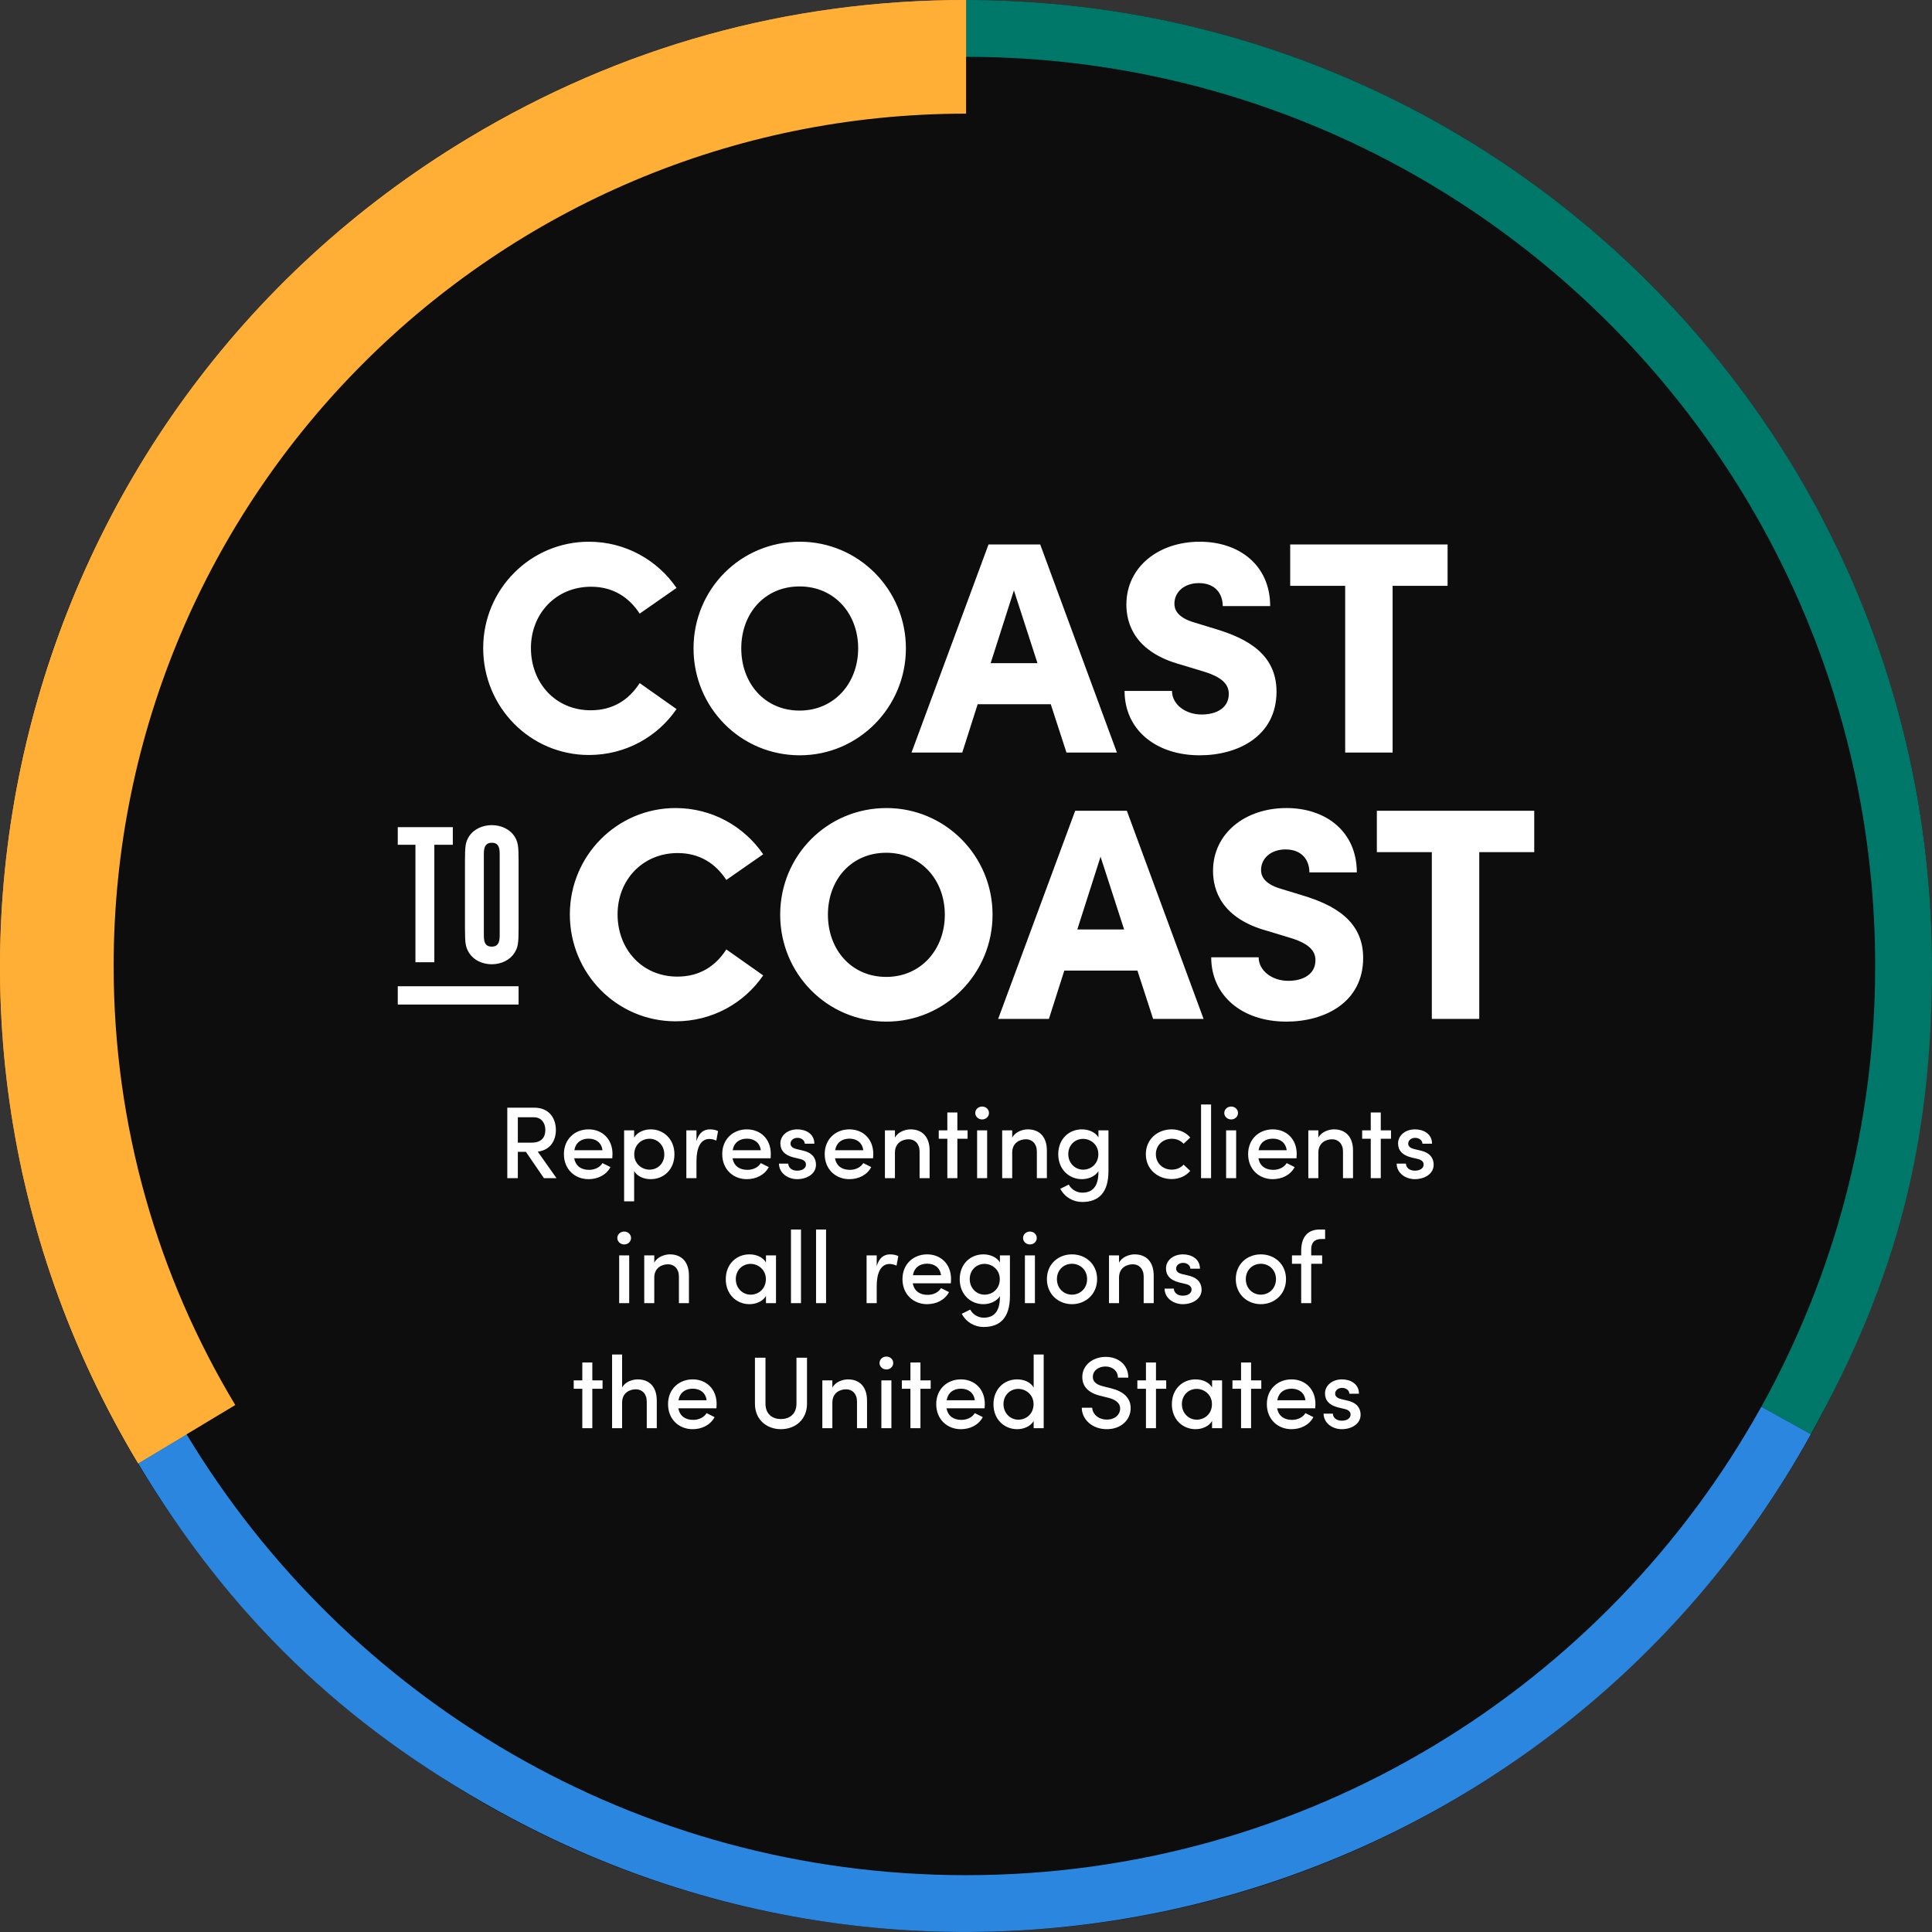 <svg width="510" height="510" viewBox="0 0 510 510" fill="none" xmlns="http://www.w3.org/2000/svg">
<rect x="0" y="0" width="510" height="510" fill="#333333" stroke="none"/>
<path d="M510 255C510 395.833 395.833 510 255 510C114.167 510 0 395.833 0 255C0 114.167 114.167 0 255 0C395.833 0 510 114.167 510 255Z" fill="black" fill-opacity="0.75"/>
<path d="M255.02 0V15C387.56 15.01 495 122.46 495 255C495 297.22 484.09 336.88 464.95 371.34L478.03 378.59C500.76 337.58 510 301.87 510 254.98C510 114.16 395.84 0 255.02 0Z" fill="#007869"/>
<path d="M255 495C167.67 495 91.24 448.35 49.25 378.61L36.46 386.3C60.61 426.5 90.39 455.25 131.4 477.98C254.57 546.25 409.76 501.75 478.03 378.59L464.95 371.34C424 445.08 345.33 495 255 495Z" fill="#2B86E0"/>
<path d="M15 255C15 122.45 122.45 15 255 15C255.01 15 255.01 15 255.02 15V0C208.13 0 163.89 12.27 123.7 36.42C2.99 108.95 -36.07 265.59 36.46 386.3L49.25 378.61C27.51 342.51 15 300.22 15 255Z" fill="#FFAF36"/>
<path d="M30 255C30 130.74 130.74 30 255 30C255.01 30 255.01 30 255.02 30V0C208.13 0 163.89 12.27 123.7 36.42C2.99 108.95 -36.07 265.59 36.46 386.3L62.11 370.89C41.73 337.04 30 297.39 30 255Z" fill="#FFAF36"/>
<path d="M143.58 311H146.901L141.96 304.007C145.389 303.575 146.739 300.956 146.739 298.283C146.739 295.34 145.092 292.397 141.015 292.397H133.914V311H136.695V304.061H138.828L143.58 311ZM136.695 294.935H140.988C142.797 294.935 143.958 296.339 143.958 298.283C143.958 300.254 142.905 301.631 140.34 301.631H136.695V294.935ZM161.684 304.628C161.684 300.659 158.957 298.121 155.366 298.121C151.775 298.121 148.859 300.659 148.859 304.655C148.859 308.651 151.721 311.27 155.366 311.27C157.769 311.27 160.037 310.19 161.144 308.084L159.038 307.031C158.336 308.192 156.959 308.813 155.501 308.813C153.449 308.813 151.937 307.814 151.586 305.762H161.63C161.657 305.357 161.684 304.979 161.684 304.628ZM151.613 303.629C151.991 301.55 153.449 300.578 155.393 300.578C157.337 300.578 158.795 301.658 159.038 303.629H151.613ZM171.771 298.121C170.07 298.121 168.234 298.85 167.397 300.281V298.391H164.751V317.129H167.397V309.137C168.234 310.568 169.989 311.27 171.771 311.27C175.2 311.27 178.035 308.732 178.035 304.709C178.035 300.686 175.173 298.121 171.771 298.121ZM171.447 308.759C169.503 308.759 167.424 307.274 167.424 304.736C167.424 302.198 169.341 300.605 171.447 300.605C173.634 300.605 175.362 302.36 175.362 304.736C175.362 307.112 173.634 308.759 171.447 308.759ZM187.388 298.121C185.768 298.121 184.499 299.012 183.851 301.226V298.391H181.178V311H183.851V306.464C183.851 303.062 184.931 300.659 187.226 300.659C187.739 300.659 188.387 300.767 189.089 301.091L189.548 298.58C189.143 298.337 188.252 298.121 187.388 298.121ZM203.476 304.628C203.476 300.659 200.749 298.121 197.158 298.121C193.567 298.121 190.651 300.659 190.651 304.655C190.651 308.651 193.513 311.27 197.158 311.27C199.561 311.27 201.829 310.19 202.936 308.084L200.83 307.031C200.128 308.192 198.751 308.813 197.293 308.813C195.241 308.813 193.729 307.814 193.378 305.762H203.422C203.449 305.357 203.476 304.979 203.476 304.628ZM193.405 303.629C193.783 301.55 195.241 300.578 197.185 300.578C199.129 300.578 200.587 301.658 200.83 303.629H193.405ZM210.431 311.27C213.023 311.27 215.399 309.866 215.399 307.463C215.399 306.113 214.805 304.439 212.105 303.764L210.188 303.305C209.405 303.116 208.676 302.684 208.676 301.901C208.676 301.037 209.432 300.362 210.539 300.362C211.484 300.362 212.429 300.983 212.429 301.901H214.967C214.967 299.255 212.645 298.121 210.485 298.121C207.866 298.121 206.003 299.768 206.003 301.82C206.003 303.683 207.083 304.898 209.432 305.519L211.133 305.924C212.078 306.14 212.753 306.572 212.753 307.409C212.753 308.354 211.862 309.029 210.404 309.029C208.973 309.029 208.082 308.165 208.082 307.166H205.625C205.679 309.785 208.082 311.27 210.431 311.27ZM230.528 304.628C230.528 300.659 227.801 298.121 224.21 298.121C220.619 298.121 217.703 300.659 217.703 304.655C217.703 308.651 220.565 311.27 224.21 311.27C226.613 311.27 228.881 310.19 229.988 308.084L227.882 307.031C227.18 308.192 225.803 308.813 224.345 308.813C222.293 308.813 220.781 307.814 220.43 305.762H230.474C230.501 305.357 230.528 304.979 230.528 304.628ZM220.457 303.629C220.835 301.55 222.293 300.578 224.237 300.578C226.181 300.578 227.639 301.658 227.882 303.629H220.457ZM240.346 298.121C238.996 298.121 236.971 298.796 236.242 300.335V298.391H233.596V311H236.242V304.277C236.242 301.658 238.24 300.74 239.887 300.74C241.507 300.74 242.749 301.928 242.749 303.98V311H245.395V303.791C245.422 300.2 243.532 298.121 240.346 298.121ZM255.419 298.391H252.719V293.666H250.073V298.391H247.805V300.605H250.073V311H252.719V300.605H255.419V298.391ZM259.255 295.502C260.254 295.502 261.064 294.773 261.064 293.801C261.064 292.829 260.254 292.1 259.255 292.1C258.283 292.1 257.446 292.829 257.446 293.801C257.446 294.773 258.283 295.502 259.255 295.502ZM257.932 311H260.578V298.391H257.932V311ZM271.301 298.121C269.951 298.121 267.926 298.796 267.197 300.335V298.391H264.551V311H267.197V304.277C267.197 301.658 269.195 300.74 270.842 300.74C272.462 300.74 273.704 301.928 273.704 303.98V311H276.35V303.791C276.377 300.2 274.487 298.121 271.301 298.121ZM289.962 298.391V300.227C289.098 298.823 287.343 298.121 285.588 298.121C282.186 298.121 279.351 300.659 279.351 304.682C279.351 308.678 282.186 311.27 285.615 311.27C287.289 311.27 289.098 310.541 289.962 309.164V309.326C289.962 313.322 288.315 314.834 285.669 314.834C284.292 314.834 282.834 314.051 282.132 312.701L279.891 313.808C281.079 316.049 283.293 317.291 285.669 317.291C289.908 317.291 292.608 314.969 292.608 309.11V298.391H289.962ZM285.912 308.759C283.752 308.759 281.997 307.004 281.997 304.655C281.997 302.279 283.752 300.632 285.912 300.632C287.856 300.632 289.935 302.117 289.935 304.655C289.935 307.193 288.045 308.759 285.912 308.759ZM309.278 311.243C311.33 311.243 313.085 310.406 314.192 309.083L312.437 307.436C311.708 308.246 310.601 308.759 309.332 308.759C306.983 308.759 305.12 307.085 305.12 304.682C305.12 302.279 306.983 300.605 309.332 300.605C310.601 300.605 311.708 301.118 312.437 301.928L314.192 300.281C313.085 298.958 311.33 298.121 309.278 298.121C305.633 298.121 302.474 300.686 302.474 304.682C302.474 308.678 305.633 311.243 309.278 311.243ZM317.048 311H319.694V291.56H317.048V311ZM324.989 295.502C325.988 295.502 326.798 294.773 326.798 293.801C326.798 292.829 325.988 292.1 324.989 292.1C324.017 292.1 323.18 292.829 323.18 293.801C323.18 294.773 324.017 295.502 324.989 295.502ZM323.666 311H326.312V298.391H323.666V311ZM342.299 304.628C342.299 300.659 339.572 298.121 335.981 298.121C332.39 298.121 329.474 300.659 329.474 304.655C329.474 308.651 332.336 311.27 335.981 311.27C338.384 311.27 340.652 310.19 341.759 308.084L339.653 307.031C338.951 308.192 337.574 308.813 336.116 308.813C334.064 308.813 332.552 307.814 332.201 305.762H342.245C342.272 305.357 342.299 304.979 342.299 304.628ZM332.228 303.629C332.606 301.55 334.064 300.578 336.008 300.578C337.952 300.578 339.41 301.658 339.653 303.629H332.228ZM352.116 298.121C350.766 298.121 348.741 298.796 348.012 300.335V298.391H345.366V311H348.012V304.277C348.012 301.658 350.01 300.74 351.657 300.74C353.277 300.74 354.519 301.928 354.519 303.98V311H357.165V303.791C357.192 300.2 355.302 298.121 352.116 298.121ZM367.19 298.391H364.49V293.666H361.844V298.391H359.576V300.605H361.844V311H364.49V300.605H367.19V298.391ZM373.485 311.27C376.077 311.27 378.453 309.866 378.453 307.463C378.453 306.113 377.859 304.439 375.159 303.764L373.242 303.305C372.459 303.116 371.73 302.684 371.73 301.901C371.73 301.037 372.486 300.362 373.593 300.362C374.538 300.362 375.483 300.983 375.483 301.901H378.021C378.021 299.255 375.699 298.121 373.539 298.121C370.92 298.121 369.057 299.768 369.057 301.82C369.057 303.683 370.137 304.898 372.486 305.519L374.187 305.924C375.132 306.14 375.807 306.572 375.807 307.409C375.807 308.354 374.916 309.029 373.458 309.029C372.027 309.029 371.136 308.165 371.136 307.166H368.679C368.733 309.785 371.136 311.27 373.485 311.27ZM164.769 328.502C165.768 328.502 166.578 327.773 166.578 326.801C166.578 325.829 165.768 325.1 164.769 325.1C163.797 325.1 162.96 325.829 162.96 326.801C162.96 327.773 163.797 328.502 164.769 328.502ZM163.446 344H166.092V331.391H163.446V344ZM176.814 331.121C175.464 331.121 173.439 331.796 172.71 333.335V331.391H170.064V344H172.71V337.277C172.71 334.658 174.708 333.74 176.355 333.74C177.975 333.74 179.217 334.928 179.217 336.98V344H181.863V336.791C181.89 333.2 180 331.121 176.814 331.121ZM202.198 331.391V333.254C201.361 331.823 199.606 331.121 197.824 331.121C194.422 331.121 191.587 333.659 191.587 337.682C191.587 341.678 194.422 344.27 197.851 344.27C199.552 344.27 201.361 343.541 202.198 342.11V344H204.844V331.391H202.198ZM198.148 341.759C195.988 341.759 194.233 340.004 194.233 337.655C194.233 335.279 195.988 333.632 198.148 333.632C200.092 333.632 202.171 335.117 202.171 337.655C202.171 340.193 200.281 341.759 198.148 341.759ZM208.797 344H211.443V324.56H208.797V344ZM215.415 344H218.061V324.56H215.415V344ZM234.967 331.121C233.347 331.121 232.078 332.012 231.43 334.226V331.391H228.757V344H231.43V339.464C231.43 336.062 232.51 333.659 234.805 333.659C235.318 333.659 235.966 333.767 236.668 334.091L237.127 331.58C236.722 331.337 235.831 331.121 234.967 331.121ZM251.055 337.628C251.055 333.659 248.328 331.121 244.737 331.121C241.146 331.121 238.23 333.659 238.23 337.655C238.23 341.651 241.092 344.27 244.737 344.27C247.14 344.27 249.408 343.19 250.515 341.084L248.409 340.031C247.707 341.192 246.33 341.813 244.872 341.813C242.82 341.813 241.308 340.814 240.957 338.762H251.001C251.028 338.357 251.055 337.979 251.055 337.628ZM240.984 336.629C241.362 334.55 242.82 333.578 244.764 333.578C246.708 333.578 248.166 334.658 248.409 336.629H240.984ZM263.95 331.391V333.227C263.086 331.823 261.331 331.121 259.576 331.121C256.174 331.121 253.339 333.659 253.339 337.682C253.339 341.678 256.174 344.27 259.603 344.27C261.277 344.27 263.086 343.541 263.95 342.164V342.326C263.95 346.322 262.303 347.834 259.657 347.834C258.28 347.834 256.822 347.051 256.12 345.701L253.879 346.808C255.067 349.049 257.281 350.291 259.657 350.291C263.896 350.291 266.596 347.969 266.596 342.11V331.391H263.95ZM259.9 341.759C257.74 341.759 255.985 340.004 255.985 337.655C255.985 335.279 257.74 333.632 259.9 333.632C261.844 333.632 263.923 335.117 263.923 337.655C263.923 340.193 262.033 341.759 259.9 341.759ZM271.872 328.502C272.871 328.502 273.681 327.773 273.681 326.801C273.681 325.829 272.871 325.1 271.872 325.1C270.9 325.1 270.063 325.829 270.063 326.801C270.063 327.773 270.9 328.502 271.872 328.502ZM270.549 344H273.195V331.391H270.549V344ZM282.972 344.27C286.563 344.27 289.614 341.651 289.614 337.655C289.614 333.659 286.563 331.121 282.972 331.121C279.381 331.121 276.357 333.659 276.357 337.655C276.357 341.651 279.381 344.27 282.972 344.27ZM282.972 341.759C280.812 341.759 279.003 340.112 279.003 337.655C279.003 335.225 280.812 333.605 282.972 333.605C285.132 333.605 286.968 335.225 286.968 337.655C286.968 340.112 285.132 341.759 282.972 341.759ZM299.5 331.121C298.15 331.121 296.125 331.796 295.396 333.335V331.391H292.75V344H295.396V337.277C295.396 334.658 297.394 333.74 299.041 333.74C300.661 333.74 301.903 334.928 301.903 336.98V344H304.549V336.791C304.576 333.2 302.686 331.121 299.5 331.121ZM312.221 344.27C314.813 344.27 317.189 342.866 317.189 340.463C317.189 339.113 316.595 337.439 313.895 336.764L311.978 336.305C311.195 336.116 310.466 335.684 310.466 334.901C310.466 334.037 311.222 333.362 312.329 333.362C313.274 333.362 314.219 333.983 314.219 334.901H316.757C316.757 332.255 314.435 331.121 312.275 331.121C309.656 331.121 307.793 332.768 307.793 334.82C307.793 336.683 308.873 337.898 311.222 338.519L312.923 338.924C313.868 339.14 314.543 339.572 314.543 340.409C314.543 341.354 313.652 342.029 312.194 342.029C310.763 342.029 309.872 341.165 309.872 340.166H307.415C307.469 342.785 309.872 344.27 312.221 344.27ZM332.833 344.27C336.424 344.27 339.475 341.651 339.475 337.655C339.475 333.659 336.424 331.121 332.833 331.121C329.242 331.121 326.218 333.659 326.218 337.655C326.218 341.651 329.242 344.27 332.833 344.27ZM332.833 341.759C330.673 341.759 328.864 340.112 328.864 337.655C328.864 335.225 330.673 333.605 332.833 333.605C334.993 333.605 336.829 335.225 336.829 337.655C336.829 340.112 334.993 341.759 332.833 341.759ZM348.88 327.071H349.798V324.56H348.394C344.965 324.56 343.48 326.801 343.48 330.23V331.391H341.05V333.605H343.48V344H346.126V333.605H349.015V331.391H346.126V329.933C346.099 328.34 346.693 327.071 348.88 327.071ZM159.06 364.391H156.36V359.666H153.714V364.391H151.446V366.605H153.714V377H156.36V366.605H159.06V364.391ZM168.324 364.121C166.974 364.121 164.949 364.769 164.22 366.308V357.56H161.574V377H164.22V370.277C164.22 367.658 166.218 366.74 167.865 366.74C169.485 366.74 170.727 367.928 170.727 369.98V377H173.373V369.791C173.4 366.2 171.51 364.121 168.324 364.121ZM189.172 370.628C189.172 366.659 186.445 364.121 182.854 364.121C179.263 364.121 176.347 366.659 176.347 370.655C176.347 374.651 179.209 377.27 182.854 377.27C185.257 377.27 187.525 376.19 188.632 374.084L186.526 373.031C185.824 374.192 184.447 374.813 182.989 374.813C180.937 374.813 179.425 373.814 179.074 371.762H189.118C189.145 371.357 189.172 370.979 189.172 370.628ZM179.101 369.629C179.479 367.55 180.937 366.578 182.881 366.578C184.825 366.578 186.283 367.658 186.526 369.629H179.101ZM206.144 377.27C209.843 377.27 213.029 374.813 213.029 370.547V358.397H210.248V370.52C210.248 373.355 208.331 374.597 206.144 374.597C203.957 374.597 202.067 373.355 202.067 370.52V358.397H199.286V370.547C199.286 374.813 202.445 377.27 206.144 377.27ZM223.826 364.121C222.476 364.121 220.451 364.796 219.722 366.335V364.391H217.076V377H219.722V370.277C219.722 367.658 221.72 366.74 223.367 366.74C224.987 366.74 226.229 367.928 226.229 369.98V377H228.875V369.791C228.902 366.2 227.012 364.121 223.826 364.121ZM233.982 361.502C234.981 361.502 235.791 360.773 235.791 359.801C235.791 358.829 234.981 358.1 233.982 358.1C233.01 358.1 232.173 358.829 232.173 359.801C232.173 360.773 233.01 361.502 233.982 361.502ZM232.659 377H235.305V364.391H232.659V377ZM245.677 364.391H242.977V359.666H240.331V364.391H238.063V366.605H240.331V377H242.977V366.605H245.677V364.391ZM259.967 370.628C259.967 366.659 257.24 364.121 253.649 364.121C250.058 364.121 247.142 366.659 247.142 370.655C247.142 374.651 250.004 377.27 253.649 377.27C256.052 377.27 258.32 376.19 259.427 374.084L257.321 373.031C256.619 374.192 255.242 374.813 253.784 374.813C251.732 374.813 250.22 373.814 249.869 371.762H259.913C259.94 371.357 259.967 370.979 259.967 370.628ZM249.896 369.629C250.274 367.55 251.732 366.578 253.676 366.578C255.62 366.578 257.078 367.658 257.321 369.629H249.896ZM272.862 357.56V366.254C272.025 364.823 270.27 364.121 268.488 364.121C265.086 364.121 262.251 366.659 262.251 370.682C262.251 374.678 265.086 377.27 268.515 377.27C270.216 377.27 272.025 376.541 272.862 375.11V377H275.508V357.56H272.862ZM268.812 374.759C266.652 374.759 264.897 373.004 264.897 370.655C264.897 368.279 266.652 366.632 268.812 366.632C270.756 366.632 272.835 368.117 272.835 370.655C272.835 373.193 270.945 374.759 268.812 374.759ZM292.179 377.27C295.932 377.27 298.47 374.813 298.47 371.708C298.47 368.981 296.499 367.28 293.367 366.497L291.018 365.903C288.669 365.309 288.48 364.067 288.48 363.473C288.48 361.772 290.046 360.719 291.801 360.719C293.718 360.719 295.095 361.907 295.095 363.662H297.849C297.849 360.287 295.23 358.181 291.882 358.181C288.588 358.181 285.699 360.26 285.699 363.527C285.699 365.066 286.347 367.415 290.316 368.414L292.692 369.008C294.204 369.413 295.689 370.196 295.689 371.843C295.689 373.382 294.393 374.732 292.179 374.732C289.857 374.732 288.372 373.193 288.318 371.6H285.564C285.564 374.597 288.21 377.27 292.179 377.27ZM307.85 364.391H305.15V359.666H302.504V364.391H300.236V366.605H302.504V377H305.15V366.605H307.85V364.391ZM319.954 364.391V366.254C319.117 364.823 317.362 364.121 315.58 364.121C312.178 364.121 309.343 366.659 309.343 370.682C309.343 374.678 312.178 377.27 315.607 377.27C317.308 377.27 319.117 376.541 319.954 375.11V377H322.6V364.391H319.954ZM315.904 374.759C313.744 374.759 311.989 373.004 311.989 370.655C311.989 368.279 313.744 366.632 315.904 366.632C317.848 366.632 319.927 368.117 319.927 370.655C319.927 373.193 318.037 374.759 315.904 374.759ZM332.952 364.391H330.252V359.666H327.606V364.391H325.338V366.605H327.606V377H330.252V366.605H332.952V364.391ZM347.243 370.628C347.243 366.659 344.516 364.121 340.925 364.121C337.334 364.121 334.418 366.659 334.418 370.655C334.418 374.651 337.28 377.27 340.925 377.27C343.328 377.27 345.596 376.19 346.703 374.084L344.597 373.031C343.895 374.192 342.518 374.813 341.06 374.813C339.008 374.813 337.496 373.814 337.145 371.762H347.189C347.216 371.357 347.243 370.979 347.243 370.628ZM337.172 369.629C337.55 367.55 339.008 366.578 340.952 366.578C342.896 366.578 344.354 367.658 344.597 369.629H337.172ZM354.198 377.27C356.79 377.27 359.166 375.866 359.166 373.463C359.166 372.113 358.572 370.439 355.872 369.764L353.955 369.305C353.172 369.116 352.443 368.684 352.443 367.901C352.443 367.037 353.199 366.362 354.306 366.362C355.251 366.362 356.196 366.983 356.196 367.901H358.734C358.734 365.255 356.412 364.121 354.252 364.121C351.633 364.121 349.77 365.768 349.77 367.82C349.77 369.683 350.85 370.898 353.199 371.519L354.9 371.924C355.845 372.14 356.52 372.572 356.52 373.409C356.52 374.354 355.629 375.029 354.171 375.029C352.74 375.029 351.849 374.165 351.849 373.166H349.392C349.446 375.785 351.849 377.27 354.198 377.27Z" fill="white"/>
<path fill-rule="evenodd" clip-rule="evenodd" d="M155.462 199.299C165.111 199.299 173.563 194.514 178.587 187.178L168.859 180.32C165.988 184.786 161.761 187.497 155.94 187.497C146.53 187.497 140.151 180.16 140.151 171.07C140.151 161.979 146.77 154.882 156.02 154.882C161.761 154.882 165.988 157.593 168.859 161.979L178.587 155.201C173.563 147.864 165.111 143 155.462 143C139.991 143 127.551 155.599 127.551 171.07C127.551 186.699 139.991 199.299 155.462 199.299ZM211.146 199.379C226.616 199.379 239.135 186.699 239.135 171.149C239.135 155.599 226.616 143 211.146 143C195.436 143 183.076 155.599 183.076 171.149C183.076 186.699 195.436 199.379 211.146 199.379ZM211.066 187.577C201.816 187.577 195.675 180.32 195.675 171.149C195.675 161.979 201.816 154.802 211.066 154.802C220.236 154.802 226.536 161.979 226.536 171.149C226.536 180.32 220.236 187.577 211.066 187.577ZM294.841 198.661H281.523L277.377 185.902H258.079L254.012 198.661H240.615L260.95 143.718H274.586L294.841 198.661ZM267.648 155.839L261.508 175.057H273.868L267.648 155.839ZM316.714 199.379C326.762 199.379 336.969 194.355 336.969 182.553C336.969 172.585 328.994 168.518 321.18 166.126L315.438 164.371C310.334 162.936 310.016 160.464 310.016 159.347C310.016 156.317 312.567 153.925 316.475 153.925C320.781 153.925 322.774 156.716 322.774 159.985H335.294C335.294 149.3 327.24 143 316.714 143C305.789 143 297.336 149.698 297.336 159.587C297.336 164.77 299.649 172.186 311.77 175.456L318.309 177.449C323.173 179.044 324.369 181.038 324.369 183.191C324.369 186.779 321.259 188.613 317.192 188.613C312.886 188.613 309.378 185.902 309.378 182.393H296.858C296.858 192.521 304.992 199.379 316.714 199.379ZM340.58 143.718H382.127V154.643H367.613V198.661H355.094V154.643H340.58V143.718ZM178.335 269.603C187.984 269.603 196.437 264.818 201.461 257.482L191.732 250.624C188.861 255.09 184.635 257.801 178.814 257.801C169.404 257.801 163.024 250.465 163.024 241.374C163.024 232.283 169.643 225.186 178.893 225.186C184.635 225.186 188.861 227.897 191.732 232.283L201.461 225.505C196.437 218.169 187.984 213.304 178.335 213.304C162.865 213.304 150.425 225.904 150.425 241.374C150.425 257.004 162.865 269.603 178.335 269.603ZM234.019 269.683C249.489 269.683 262.009 257.004 262.009 241.454C262.009 225.904 249.489 213.304 234.019 213.304C218.31 213.304 205.949 225.904 205.949 241.454C205.949 257.004 218.31 269.683 234.019 269.683ZM233.939 257.881C224.689 257.881 218.549 250.624 218.549 241.454C218.549 232.283 224.689 225.106 233.939 225.106C243.11 225.106 249.409 232.283 249.409 241.454C249.409 250.624 243.11 257.881 233.939 257.881ZM317.714 268.965H304.397L300.25 256.206H280.952L276.885 268.965H263.489L283.823 214.022H297.459L317.714 268.965ZM290.521 226.143L284.381 245.361H296.741L290.521 226.143ZM339.587 269.683C349.635 269.683 359.842 264.659 359.842 252.857C359.842 242.889 351.868 238.822 344.053 236.43L338.311 234.675C333.208 233.24 332.889 230.768 332.889 229.652C332.889 226.621 335.441 224.229 339.348 224.229C343.654 224.229 345.648 227.02 345.648 230.29H358.168C358.168 219.604 350.113 213.304 339.587 213.304C328.663 213.304 320.21 220.003 320.21 229.891C320.21 235.074 322.522 242.49 334.643 245.76L341.182 247.753C346.047 249.348 347.243 251.342 347.243 253.495C347.243 257.083 344.133 258.917 340.066 258.917C335.76 258.917 332.251 256.206 332.251 252.697H319.731C319.731 262.825 327.865 269.683 339.587 269.683ZM363.454 214.022H405V224.947H390.487V268.965H377.967V224.947H363.454V214.022ZM136.894 260.34H105V265.172H136.894V260.34ZM136.894 227.384C136.894 223.16 136.733 222.251 135.768 220.701C134.588 218.937 132.336 217.814 129.816 217.814C127.296 217.814 125.044 218.937 123.865 220.701C122.9 222.251 122.739 223.16 122.739 227.384V244.918C122.739 249.141 122.9 250.05 123.865 251.601C125.044 253.418 127.296 254.541 129.816 254.541C132.336 254.541 134.588 253.418 135.768 251.601C136.733 250.05 136.894 249.195 136.894 244.918V227.384ZM131.908 247.003C131.908 249.035 131.264 249.89 129.816 249.89C128.315 249.89 127.725 249.035 127.725 247.003V225.352C127.725 223.321 128.369 222.465 129.816 222.465C131.318 222.465 131.908 223.321 131.908 225.352V247.003ZM109.665 254.006H114.651V223H119.531V218.349H105V223H109.665V254.006Z" fill="white"/>
</svg>
